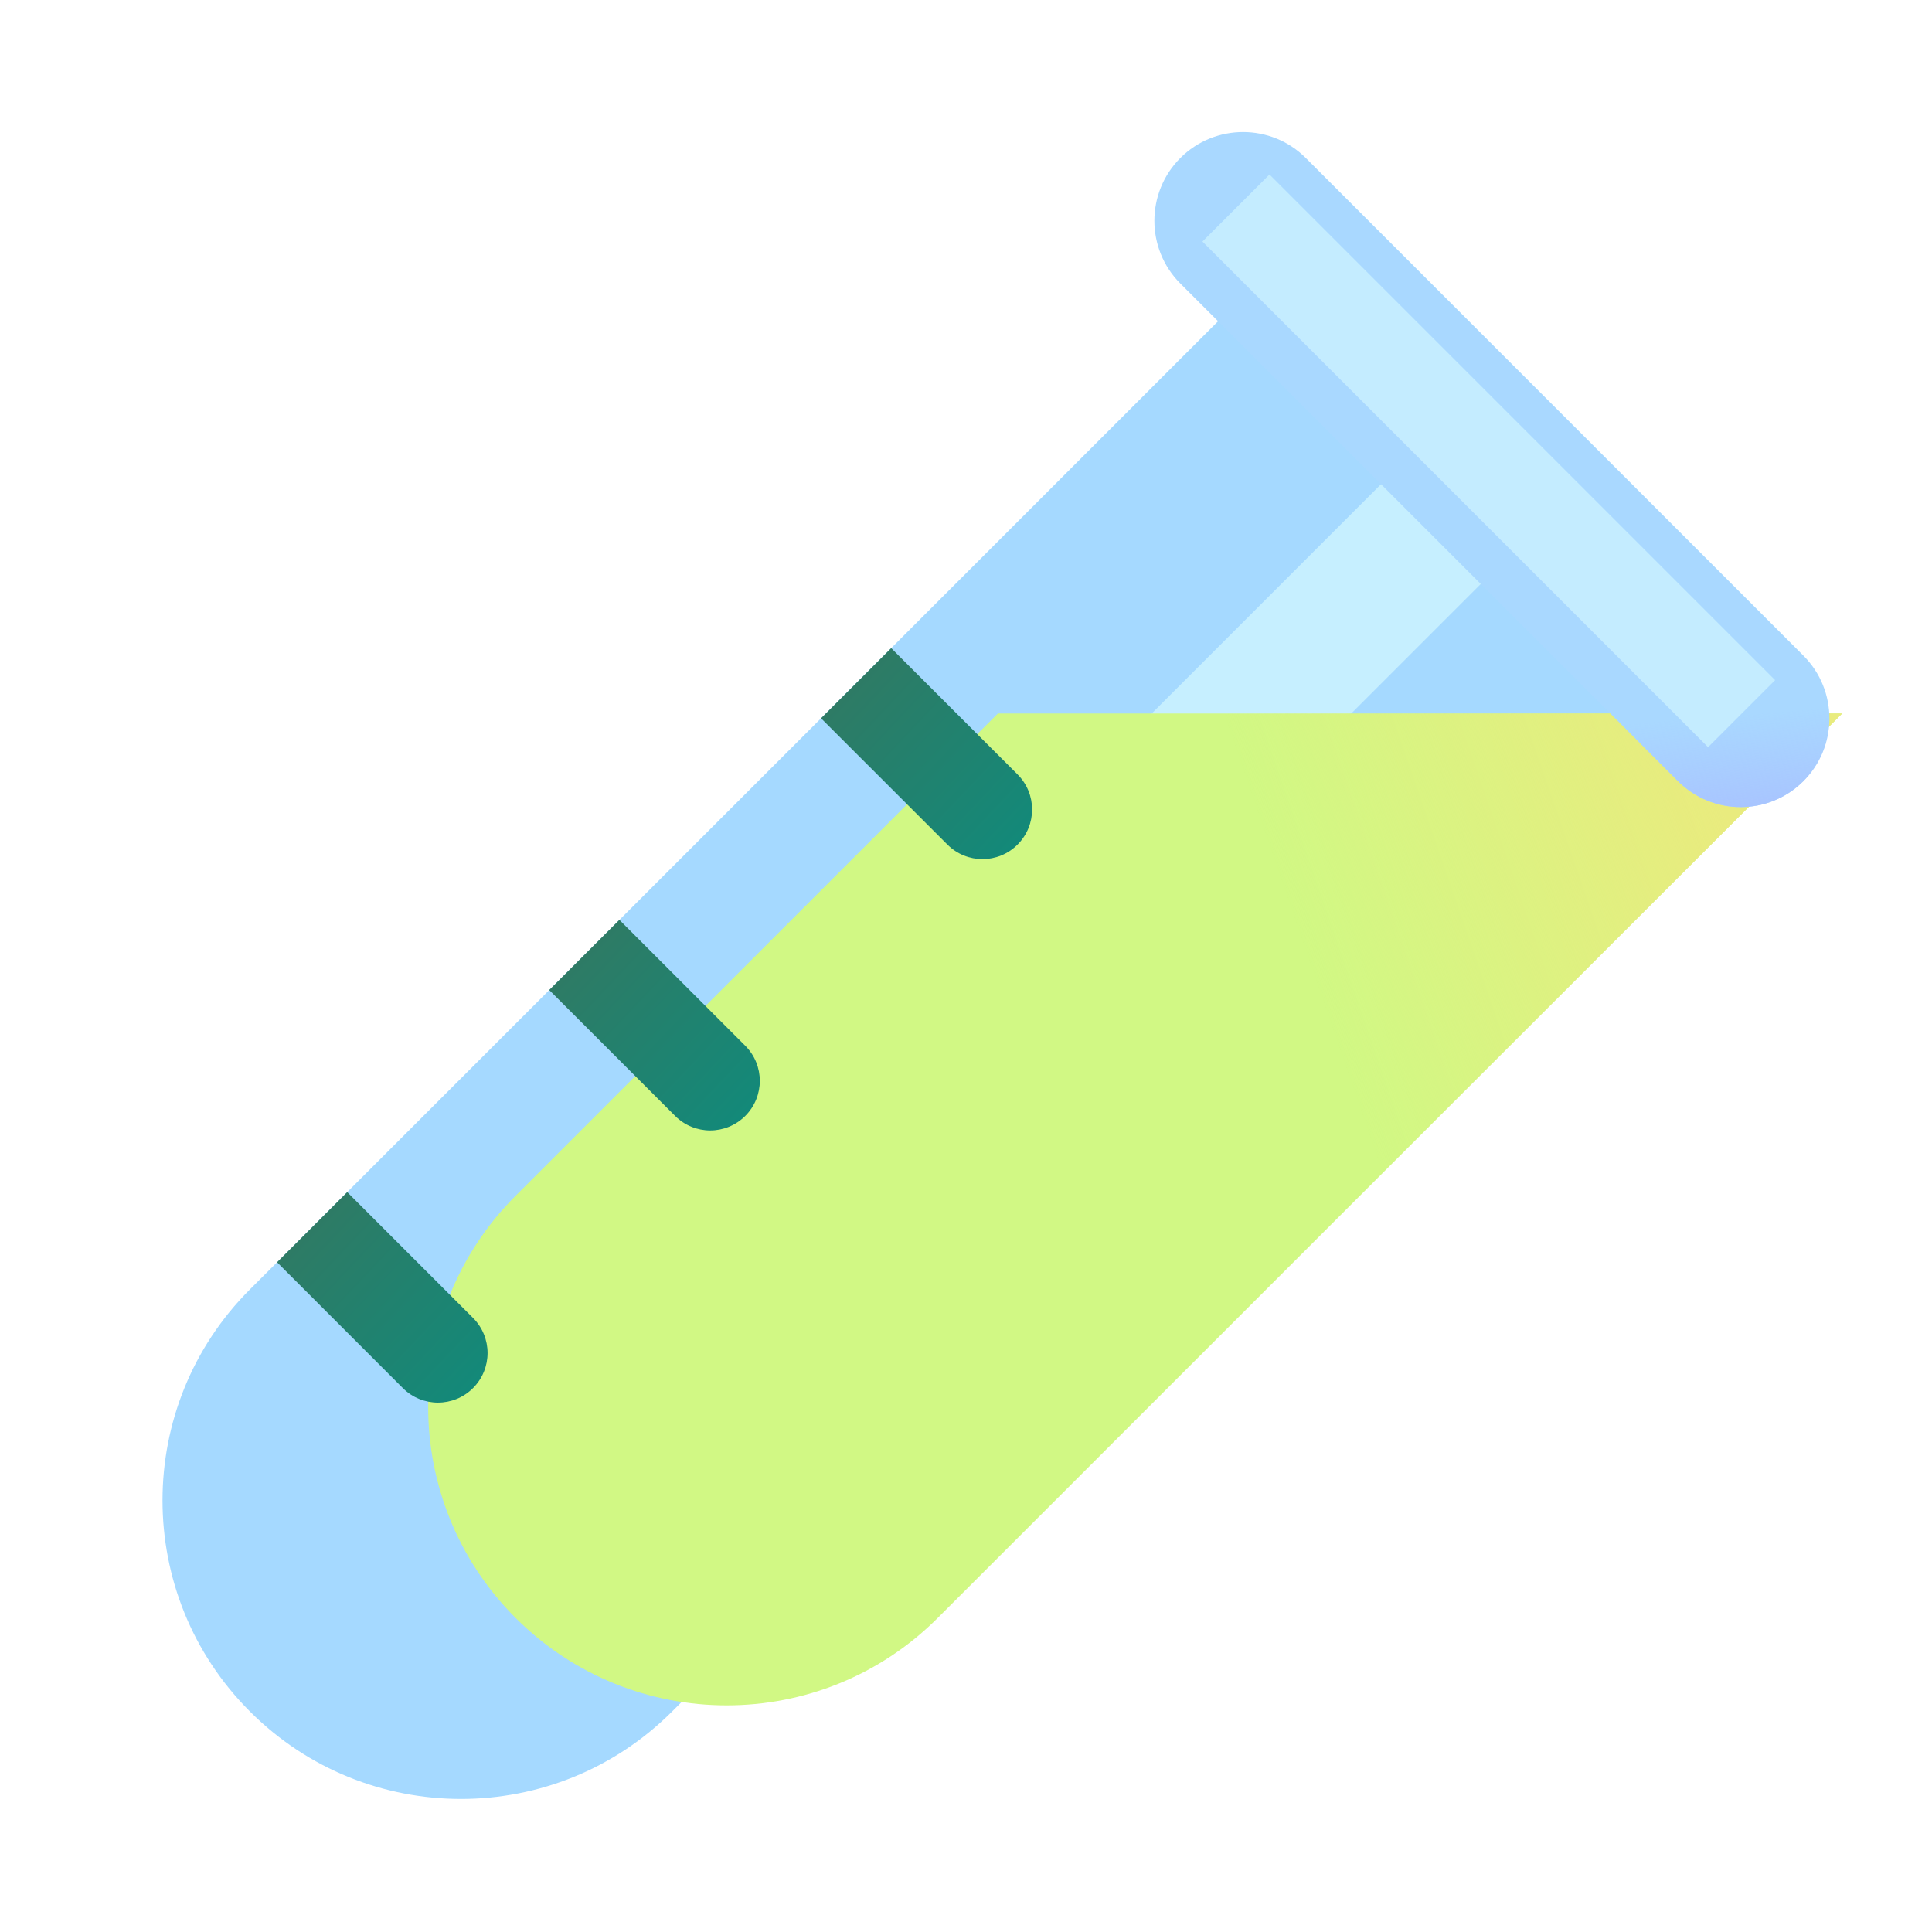 <svg viewBox="0 0 32 32" fill="none" xmlns="http://www.w3.org/2000/svg">
<g filter="url(#filter0_i_18_24902)">
<path d="M21.066 4.43L28.058 11.422L11.132 28.348C9.201 30.279 6.071 30.279 4.14 28.348C2.209 26.417 2.209 23.287 4.14 21.356L21.066 4.43Z" fill="#A5D9FF"/>
</g>
<g filter="url(#filter1_f_18_24902)">
<rect x="23.37" y="7.524" width="2.337" height="11.346" transform="rotate(45 23.37 7.524)" fill="#C6EFFF"/>
</g>
<g filter="url(#filter2_iii_18_24902)">
<path d="M26.112 13.368L11.132 28.348C9.201 30.279 6.071 30.279 4.14 28.348C2.209 26.417 2.209 23.287 4.14 21.356L12.128 13.368H26.112Z" fill="#D1F884"/>
<path d="M26.112 13.368L11.132 28.348C9.201 30.279 6.071 30.279 4.14 28.348C2.209 26.417 2.209 23.287 4.14 21.356L12.128 13.368H26.112Z" fill="url(#paint0_linear_18_24902)"/>
</g>
<path d="M14.761 10.735L13.599 11.897L15.692 13.989C16.013 14.31 16.533 14.31 16.854 13.989C17.175 13.668 17.175 13.148 16.854 12.827L14.761 10.735Z" fill="url(#paint1_linear_18_24902)"/>
<path d="M9.097 16.398L10.259 15.236L12.344 17.321C12.665 17.642 12.665 18.162 12.344 18.483C12.023 18.804 11.503 18.804 11.182 18.483L9.097 16.398Z" fill="url(#paint2_linear_18_24902)"/>
<path d="M4.589 20.907L5.751 19.745L7.835 21.829C8.156 22.15 8.156 22.67 7.835 22.991C7.514 23.312 6.993 23.312 6.672 22.991L4.589 20.907Z" fill="url(#paint3_linear_18_24902)"/>
<g filter="url(#filter3_i_18_24902)">
<path d="M19.55 2.617C18.977 3.191 18.977 4.122 19.55 4.696L27.792 12.938C28.366 13.511 29.297 13.511 29.87 12.938C30.444 12.364 30.444 11.433 29.87 10.859L21.628 2.617C21.055 2.044 20.124 2.044 19.55 2.617Z" fill="#A9D8FF"/>
<path d="M19.55 2.617C18.977 3.191 18.977 4.122 19.55 4.696L27.792 12.938C28.366 13.511 29.297 13.511 29.87 12.938C30.444 12.364 30.444 11.433 29.87 10.859L21.628 2.617C21.055 2.044 20.124 2.044 19.55 2.617Z" fill="url(#paint4_linear_18_24902)"/>
</g>
<g filter="url(#filter4_f_18_24902)">
<rect x="19.916" y="4.001" width="1.571" height="11.844" transform="rotate(-45 19.916 4.001)" fill="#C4ECFF"/>
</g>
<defs>
<filter id="filter0_i_18_24902" x="2.692" y="4.43" width="25.366" height="25.366" filterUnits="userSpaceOnUse" color-interpolation-filters="sRGB">
<feFlood flood-opacity="0" result="BackgroundImageFix"/>
<feBlend mode="normal" in="SourceGraphic" in2="BackgroundImageFix" result="shape"/>
<feColorMatrix in="SourceAlpha" type="matrix" values="0 0 0 0 0 0 0 0 0 0 0 0 0 0 0 0 0 0 127 0" result="hardAlpha"/>
<feOffset/>
<feGaussianBlur stdDeviation="1"/>
<feComposite in2="hardAlpha" operator="arithmetic" k2="-1" k3="1"/>
<feColorMatrix type="matrix" values="0 0 0 0 0.745 0 0 0 0 0.851 0 0 0 0 0.965 0 0 0 1 0"/>
<feBlend mode="normal" in2="shape" result="effect1_innerShadow_18_24902"/>
</filter>
<filter id="filter1_f_18_24902" x="13.347" y="5.524" width="13.675" height="13.675" filterUnits="userSpaceOnUse" color-interpolation-filters="sRGB">
<feFlood flood-opacity="0" result="BackgroundImageFix"/>
<feBlend mode="normal" in="SourceGraphic" in2="BackgroundImageFix" result="shape"/>
<feGaussianBlur stdDeviation="1" result="effect1_foregroundBlur_18_24902"/>
</filter>
<filter id="filter2_iii_18_24902" x="2.692" y="12.618" width="26.42" height="17.178" filterUnits="userSpaceOnUse" color-interpolation-filters="sRGB">
<feFlood flood-opacity="0" result="BackgroundImageFix"/>
<feBlend mode="normal" in="SourceGraphic" in2="BackgroundImageFix" result="shape"/>
<feColorMatrix in="SourceAlpha" type="matrix" values="0 0 0 0 0 0 0 0 0 0 0 0 0 0 0 0 0 0 127 0" result="hardAlpha"/>
<feOffset dx="4" dy="-0.75"/>
<feGaussianBlur stdDeviation="1.5"/>
<feComposite in2="hardAlpha" operator="arithmetic" k2="-1" k3="1"/>
<feColorMatrix type="matrix" values="0 0 0 0 0.506 0 0 0 0 0.812 0 0 0 0 0.349 0 0 0 1 0"/>
<feBlend mode="normal" in2="shape" result="effect1_innerShadow_18_24902"/>
<feColorMatrix in="SourceAlpha" type="matrix" values="0 0 0 0 0 0 0 0 0 0 0 0 0 0 0 0 0 0 127 0" result="hardAlpha"/>
<feOffset dy="-0.4"/>
<feGaussianBlur stdDeviation="0.5"/>
<feComposite in2="hardAlpha" operator="arithmetic" k2="-1" k3="1"/>
<feColorMatrix type="matrix" values="0 0 0 0 0.788 0 0 0 0 0.843 0 0 0 0 0.898 0 0 0 1 0"/>
<feBlend mode="normal" in2="effect1_innerShadow_18_24902" result="effect2_innerShadow_18_24902"/>
<feColorMatrix in="SourceAlpha" type="matrix" values="0 0 0 0 0 0 0 0 0 0 0 0 0 0 0 0 0 0 127 0" result="hardAlpha"/>
<feOffset dx="0.4" dy="-0.4"/>
<feGaussianBlur stdDeviation="0.5"/>
<feComposite in2="hardAlpha" operator="arithmetic" k2="-1" k3="1"/>
<feColorMatrix type="matrix" values="0 0 0 0 0.675 0 0 0 0 0.839 0 0 0 0 0.624 0 0 0 1 0"/>
<feBlend mode="normal" in2="effect2_innerShadow_18_24902" result="effect3_innerShadow_18_24902"/>
</filter>
<filter id="filter3_i_18_24902" x="19.12" y="2.187" width="11.181" height="11.181" filterUnits="userSpaceOnUse" color-interpolation-filters="sRGB">
<feFlood flood-opacity="0" result="BackgroundImageFix"/>
<feBlend mode="normal" in="SourceGraphic" in2="BackgroundImageFix" result="shape"/>
<feColorMatrix in="SourceAlpha" type="matrix" values="0 0 0 0 0 0 0 0 0 0 0 0 0 0 0 0 0 0 127 0" result="hardAlpha"/>
<feOffset/>
<feGaussianBlur stdDeviation="0.5"/>
<feComposite in2="hardAlpha" operator="arithmetic" k2="-1" k3="1"/>
<feColorMatrix type="matrix" values="0 0 0 0 0.659 0 0 0 0 0.776 0 0 0 0 0.937 0 0 0 1 0"/>
<feBlend mode="normal" in2="shape" result="effect1_innerShadow_18_24902"/>
</filter>
<filter id="filter4_f_18_24902" x="19.166" y="2.14" width="10.986" height="10.986" filterUnits="userSpaceOnUse" color-interpolation-filters="sRGB">
<feFlood flood-opacity="0" result="BackgroundImageFix"/>
<feBlend mode="normal" in="SourceGraphic" in2="BackgroundImageFix" result="shape"/>
<feGaussianBlur stdDeviation="0.375" result="effect1_foregroundBlur_18_24902"/>
</filter>
<linearGradient id="paint0_linear_18_24902" x1="25.761" y1="13.875" x2="17.074" y2="16.875" gradientUnits="userSpaceOnUse">
<stop offset="0.203" stop-color="#E9EB7E"/>
<stop offset="1" stop-color="#E9EB7E" stop-opacity="0"/>
</linearGradient>
<linearGradient id="paint1_linear_18_24902" x1="16.761" y1="14.062" x2="14.011" y2="11.469" gradientUnits="userSpaceOnUse">
<stop stop-color="#138979"/>
<stop offset="1" stop-color="#2E7B65"/>
</linearGradient>
<linearGradient id="paint2_linear_18_24902" x1="12.252" y1="18.557" x2="9.508" y2="15.969" gradientUnits="userSpaceOnUse">
<stop stop-color="#138979"/>
<stop offset="1" stop-color="#2E7B65"/>
</linearGradient>
<linearGradient id="paint3_linear_18_24902" x1="7.743" y1="23.065" x2="5" y2="20.477" gradientUnits="userSpaceOnUse">
<stop stop-color="#138979"/>
<stop offset="1" stop-color="#2E7B65"/>
</linearGradient>
<linearGradient id="paint4_linear_18_24902" x1="28.786" y1="13.521" x2="28.656" y2="11.86" gradientUnits="userSpaceOnUse">
<stop stop-color="#A8C3FF"/>
<stop offset="1" stop-color="#A8C3FF" stop-opacity="0"/>
</linearGradient>
</defs>
</svg>
